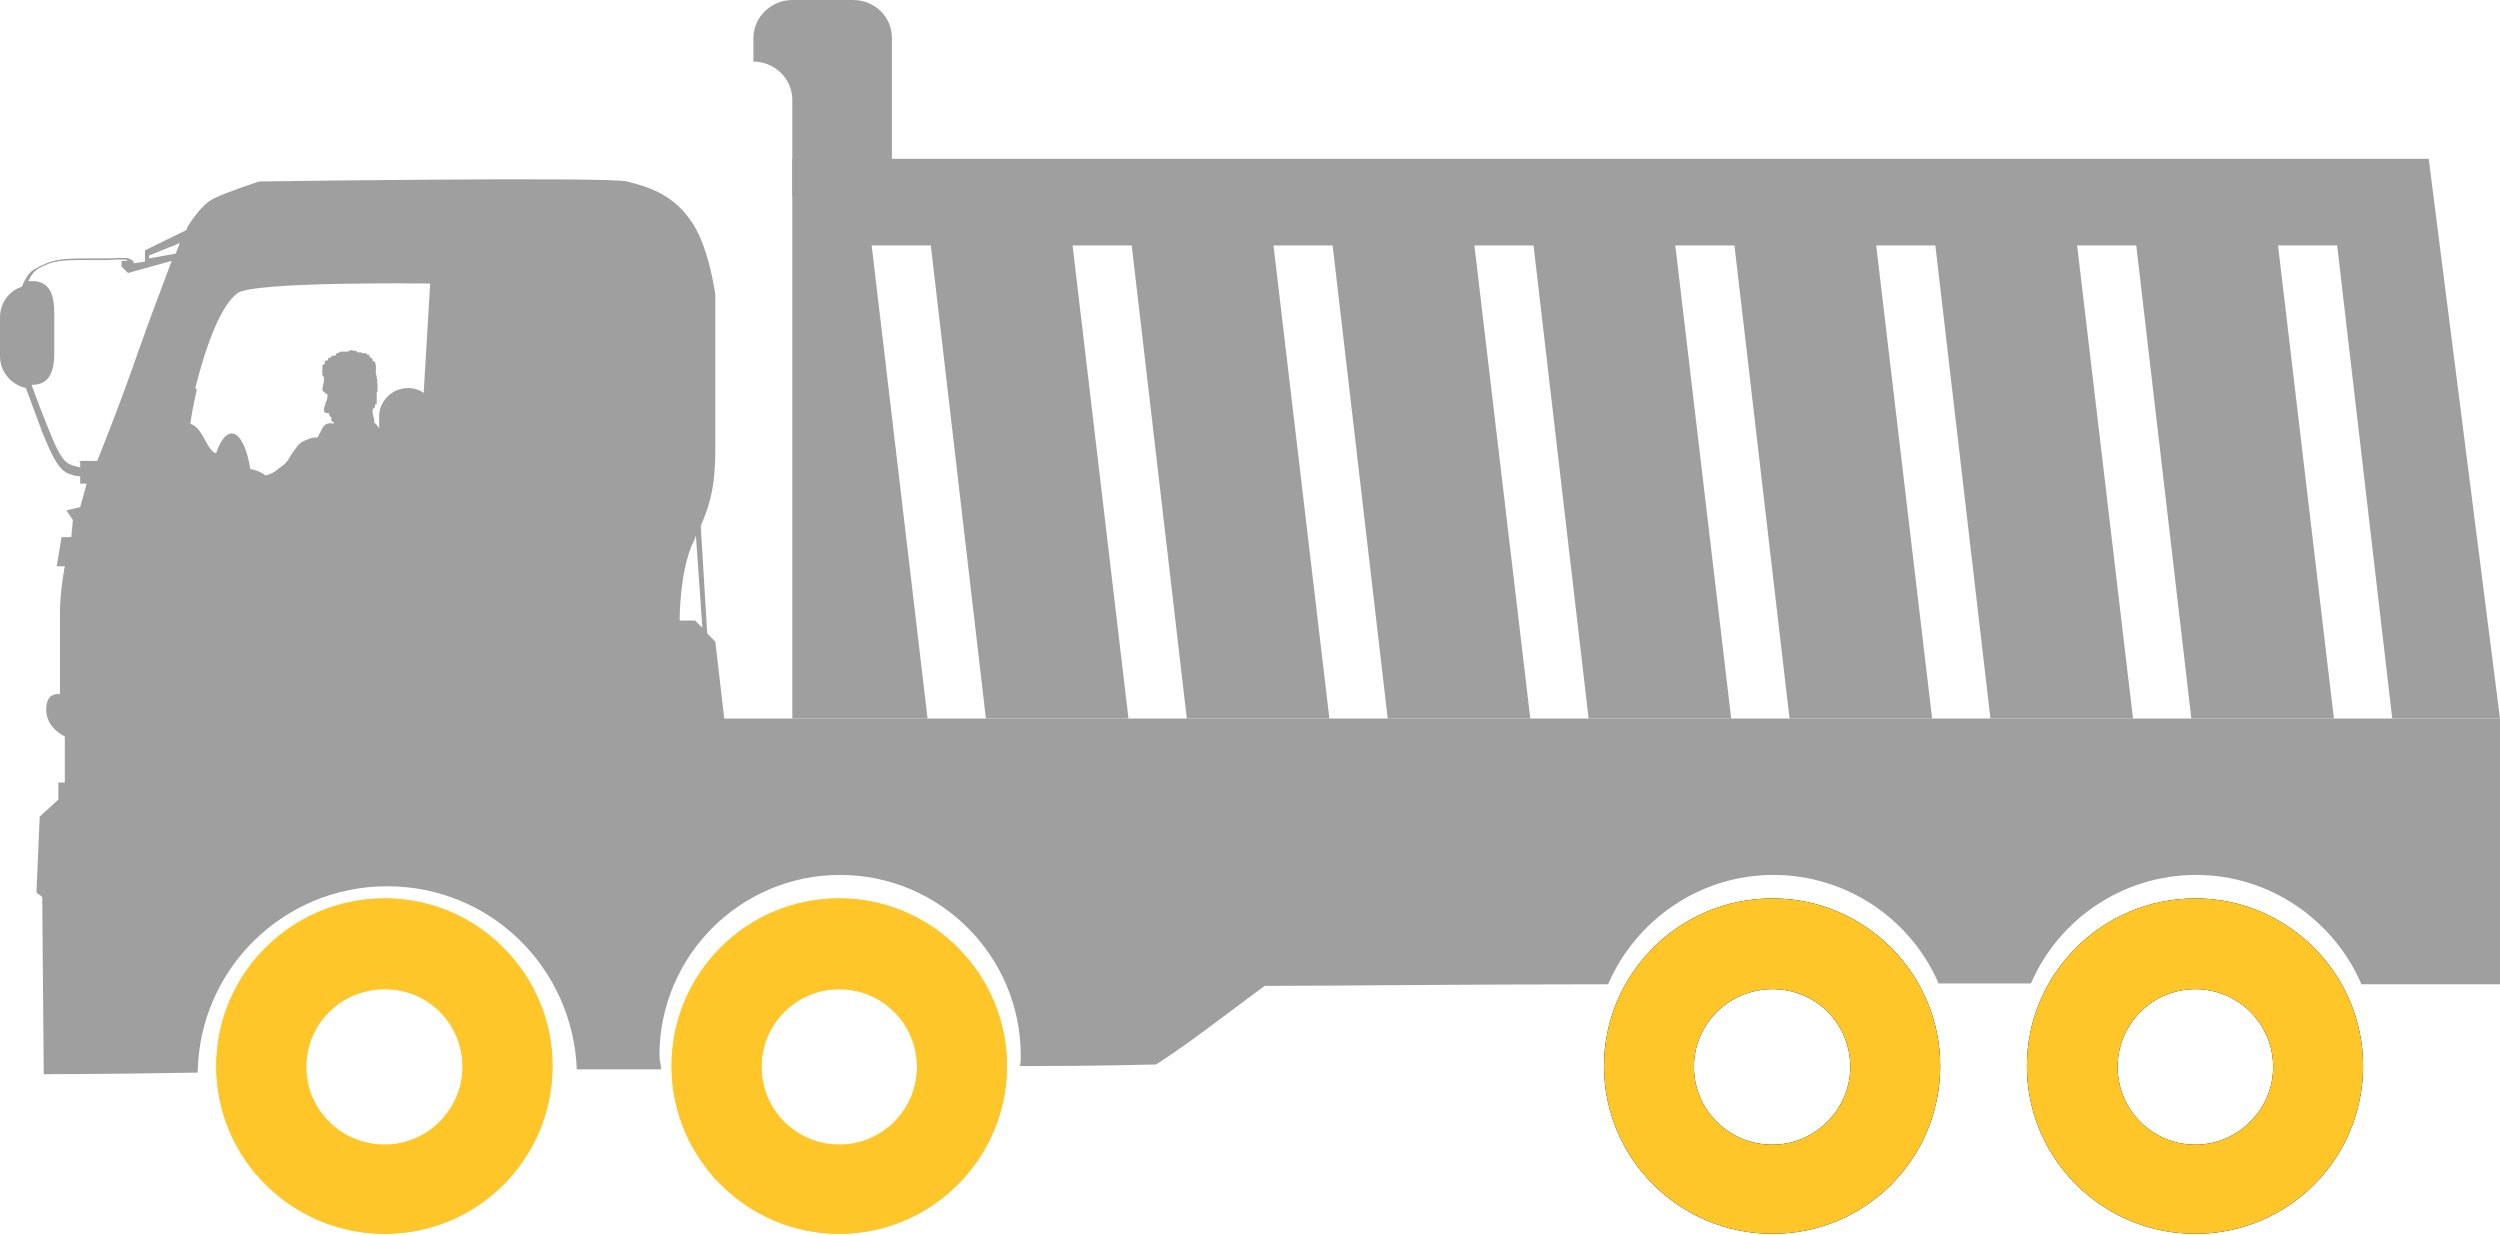 <?xml version="1.0" encoding="UTF-8"?>
<svg id="Layer_2" data-name="Layer 2" xmlns="http://www.w3.org/2000/svg" viewBox="0 0 30.86 15.24">
  <defs>
    <style>
      .cls-1 {
        fill: #010101;
      }

      .cls-1, .cls-2, .cls-3 {
        stroke-width: 0px;
      }

      .cls-2 {
        fill: #ffc629;
      }

      .cls-3 {
        fill: #9f9fa0;
      }
    </style>
  </defs>
  <g id="Layer_1-2" data-name="Layer 1">
    <g>
      <path class="cls-3" d="M30.86,12.14v-3.27H8.81s-7.97.16-7.97.16v1.92h-.32l.02,2.31s.75,0,1.9-.02c.02-1.28,1.06-2.3,2.34-2.3s2.29,1.01,2.34,2.26c.35,0,.7,0,1.04,0,0-.06-.02-.11-.02-.17,0-1.23,1-2.23,2.23-2.23s2.23,1,2.23,2.23c0,.04,0,.08-.01.13.98,0,1.63-.02,1.68-.02.41-.26.93-.67,1.34-.97.82,0,2.39-.02,4.24-.02.34-.79,1.13-1.35,2.04-1.35s1.7.55,2.04,1.34h1.14c.34-.79,1.13-1.34,2.04-1.34s1.7.56,2.04,1.35c1.05,0,1.71,0,1.71,0h0Z"/>
      <polygon class="cls-3" points="30.86 8.87 29.53 8.87 28.85 3.03 28.12 3.03 28.81 8.87 27.05 8.87 26.37 3.03 25.64 3.03 26.33 8.87 24.57 8.87 23.89 3.03 23.16 3.03 23.85 8.87 22.09 8.87 21.41 3.03 20.68 3.03 21.37 8.87 19.61 8.87 18.93 3.03 18.2 3.03 18.89 8.87 17.13 8.87 16.45 3.03 15.72 3.03 16.41 8.87 14.65 8.87 13.97 3.03 13.24 3.03 13.93 8.87 12.17 8.87 11.49 3.03 10.76 3.03 11.45 8.87 9.78 8.87 9.78 1.96 29.98 1.96 30.86 8.87"/>
      <rect class="cls-1" x="28.81" y="8.87" width=".72" height="0"/>
      <rect class="cls-1" x="26.33" y="8.87" width=".72" height="0"/>
      <rect class="cls-1" x="23.85" y="8.87" width=".72" height="0"/>
      <rect class="cls-1" x="21.37" y="8.87" width=".72" height="0"/>
      <rect class="cls-1" x="18.89" y="8.87" width=".72" height="0"/>
      <rect class="cls-1" x="16.41" y="8.87" width=".72" height="0"/>
      <rect class="cls-1" x="13.93" y="8.87" width=".72" height="0"/>
      <rect class="cls-1" x="11.45" y="8.87" width=".72" height="0"/>
      <path class="cls-3" d="M10.53,0h-.75c-.26,0-.48.21-.48.47v.29c.26,0,.48.21.48.47v1.19h.75c.26,0,.48-.21.48-.48V.47c0-.26-.21-.47-.48-.47h0Z"/>
      <path class="cls-3" d="M8.94,8.87l-.11-.95-.1-.1-.08-1.33c.1-.23.18-.45.18-.95v-1.9s-.08-.63-.32-.94c-.23-.32-.54-.4-.77-.46-.23-.06-4.54,0-4.54,0,0,0-.4.13-.56.21-.17.08-.33.36-.33.36,0,0,0,.01-.01.03l-.51.25v.14s-.14.02-.14.02c0-.02-.01-.04-.04-.05-.03-.02-.09-.02-.28-.01h-.25c-.37,0-.44.02-.63.12-.09.04-.14.13-.18.23-.16.05-.27.2-.27.38v.48c0,.19.14.35.32.39l.2.54c.11.27.19.45.31.51.05.02.11.04.16.04v.09h.08l-.08.29-.17.04.08.12-.02.21h-.12l-.06.36h.1s-.06.29-.06.59v.99s-.17-.04-.17.19.23.33.23.33v.57h-.08v.21l-.23.21-.04.94s.03.02.07.05c.1.07.3.18.54.22.33.06,1.04.13,1.04.13v-.11h.13v.25l.4-2.14c.05.07,1.59.08,3.15.08s3.23-.02,3.23-.02l-.07-.59ZM8.39,7.63s0-.54.15-.9c.02-.04.04-.08.05-.12l.08,1.14-.09-.09h-.19v-.02ZM2.41,4.79c.15-.59.33-1.03.52-1.17.19-.15,2.38-.12,2.38-.12l-.08,1.35c-.06-.04-.12-.06-.19-.06-.2,0-.36.16-.36.35v.15s-.03-.06-.06-.07v-.04s-.03-.09-.02-.13c0,0,.02-.01.03-.03,0,0,0-.03,0-.03,0,0,.01,0,.02,0,0,0,0-.01,0-.02h0s0-.05,0-.07c0-.02,0-.02,0-.04,0-.03,0-.01.01-.03,0,0,0-.02,0-.03s0-.01,0-.02c0-.01,0-.02,0-.04,0,0,0,0,0-.01,0,0,0-.01-.01-.01.02-.02,0-.04,0-.06,0,0,0-.01,0-.02,0,0-.01-.01-.01-.02,0,0,0-.01,0-.02,0,0,0-.02,0-.03v-.03s0-.02,0-.03c-.01-.01,0-.03-.02-.05,0,0-.01,0-.02,0,0,0,0-.02,0-.02,0-.02-.03-.02-.04-.04,0,0,0-.01,0-.02,0,0,0,0-.02,0,0,0-.02-.01-.02-.02t-.02,0h-.02s-.01,0-.02-.01c-.02,0-.03,0-.04,0-.01,0-.02-.02-.03-.02,0,0-.02,0-.02,0-.02,0-.04-.02-.05,0-.02,0-.01.01-.04.01-.01,0-.02,0-.03,0,0,0,0,0-.02,0-.02,0-.03,0-.04.01-.01.01-.03,0-.04.02,0,.01,0,.02-.02.02,0,0-.01,0-.02,0-.02,0-.02.02-.04.03,0,0-.01,0-.02,0,0,0,0,.01,0,.02-.01.02-.04,0-.04.03,0,0,0,0,0,.02,0,0-.02.01-.03.02,0,0,0,.02,0,.02s0,0,0,0c0,0,0,0,0,.01,0,0,0,0,0,.01h0s0,.01,0,.02c0,0-.01.02,0,.03,0,0,0,.03,0,.03,0,0,0,.02.02.02h0c0,.06-.01.1-.02.15v.02s.04.04.06.05c.01,0,0,.02,0,.04s-.01.04-.02.06c0,.03-.02.05-.02.08,0,.01,0,.02,0,.03,0,0,.01.01.03.02,0,0,.03,0,.03,0,.01.03,0,.04.03.05,0,.01,0,.03,0,.04,0,0,.01.02.03.02v.02c-.14-.03-.14.08-.18.13l-.02.04c-.07,0-.09.01-.16.04-.08.03-.1.09-.15.15-.03.04-.04.08-.08.12-.03.04-.08.06-.11.09-.03.03-.08.05-.14.07-.05-.04-.12-.07-.19-.08-.04-.26-.13-.44-.23-.44-.07,0-.14.09-.19.24,0,0,0,0-.02,0-.12-.08-.14-.3-.3-.36.02-.15.05-.29.08-.42ZM1.85,3.15l.37-.15s-.03.08-.05.13l-.33.06v-.04ZM.99,5.7v.07s-.09-.02-.13-.04c-.1-.04-.18-.23-.28-.48,0,0-.12-.3-.19-.5,0,0,0,0,.01,0,.22,0,.27-.18.27-.4v-.48c0-.22-.05-.4-.27-.4-.02,0-.04,0-.05,0,.03-.07.07-.12.13-.16.18-.09.24-.1.6-.1h.25c.12-.01.23-.01.24,0,0,0,0,0,0,.01h-.07v.07l.08.08.54-.15c-.12.32-.28.74-.41,1.11-.23.67-.51,1.36-.51,1.36h-.23Z"/>
      <path class="cls-2" d="M10.36,11.09c-1.15,0-2.07.93-2.07,2.07s.93,2.07,2.07,2.07,2.07-.93,2.07-2.07-.93-2.07-2.07-2.07ZM10.36,14.13c-.53,0-.96-.43-.96-.96s.43-.96.96-.96.96.43.96.96-.43.96-.96.96Z"/>
      <path class="cls-2" d="M10.36,11.09c-1.15,0-2.07.93-2.07,2.07s.93,2.07,2.07,2.07,2.07-.93,2.07-2.07-.93-2.07-2.07-2.07ZM10.36,14.13c-.53,0-.96-.43-.96-.96s.43-.96.96-.96.96.43.96.96-.43.96-.96.96Z"/>
      <path class="cls-2" d="M4.75,11.09c-1.15,0-2.08.93-2.08,2.07s.93,2.07,2.08,2.07,2.07-.93,2.07-2.07-.93-2.07-2.07-2.07ZM4.75,14.13c-.54,0-.97-.43-.97-.96s.43-.96.97-.96.96.43.96.96-.44.96-.96.96Z"/>
      <path class="cls-2" d="M4.75,11.09c-1.15,0-2.08.93-2.08,2.07s.93,2.07,2.08,2.07,2.07-.93,2.07-2.07-.93-2.07-2.07-2.07ZM4.75,14.13c-.54,0-.97-.43-.97-.96s.43-.96.97-.96.96.43.96.96-.44.96-.96.96Z"/>
      <path class="cls-1" d="M21.88,11.09c-1.15,0-2.08.93-2.08,2.07s.93,2.07,2.08,2.07,2.07-.93,2.07-2.07-.93-2.07-2.07-2.07ZM21.88,14.13c-.54,0-.97-.43-.97-.96s.43-.96.97-.96.96.43.96.96-.44.96-.96.96Z"/>
      <path class="cls-2" d="M21.88,11.09c-1.15,0-2.08.93-2.08,2.07s.93,2.07,2.08,2.07,2.07-.93,2.07-2.07-.93-2.07-2.07-2.07ZM21.88,14.13c-.54,0-.97-.43-.97-.96s.43-.96.97-.96.96.43.96.96-.44.96-.96.96Z"/>
      <path class="cls-1" d="M27.1,11.09c-1.15,0-2.08.93-2.08,2.07s.93,2.07,2.08,2.07,2.07-.93,2.07-2.07-.93-2.07-2.07-2.07ZM27.1,14.13c-.53,0-.96-.43-.96-.96s.43-.96.96-.96.96.43.96.96-.44.96-.96.96Z"/>
      <path class="cls-2" d="M27.1,11.09c-1.15,0-2.08.93-2.08,2.07s.93,2.07,2.08,2.07,2.07-.93,2.07-2.07-.93-2.07-2.07-2.07ZM27.1,14.13c-.53,0-.96-.43-.96-.96s.43-.96.96-.96.96.43.96.96-.44.96-.96.96Z"/>
    </g>
  </g>
</svg>